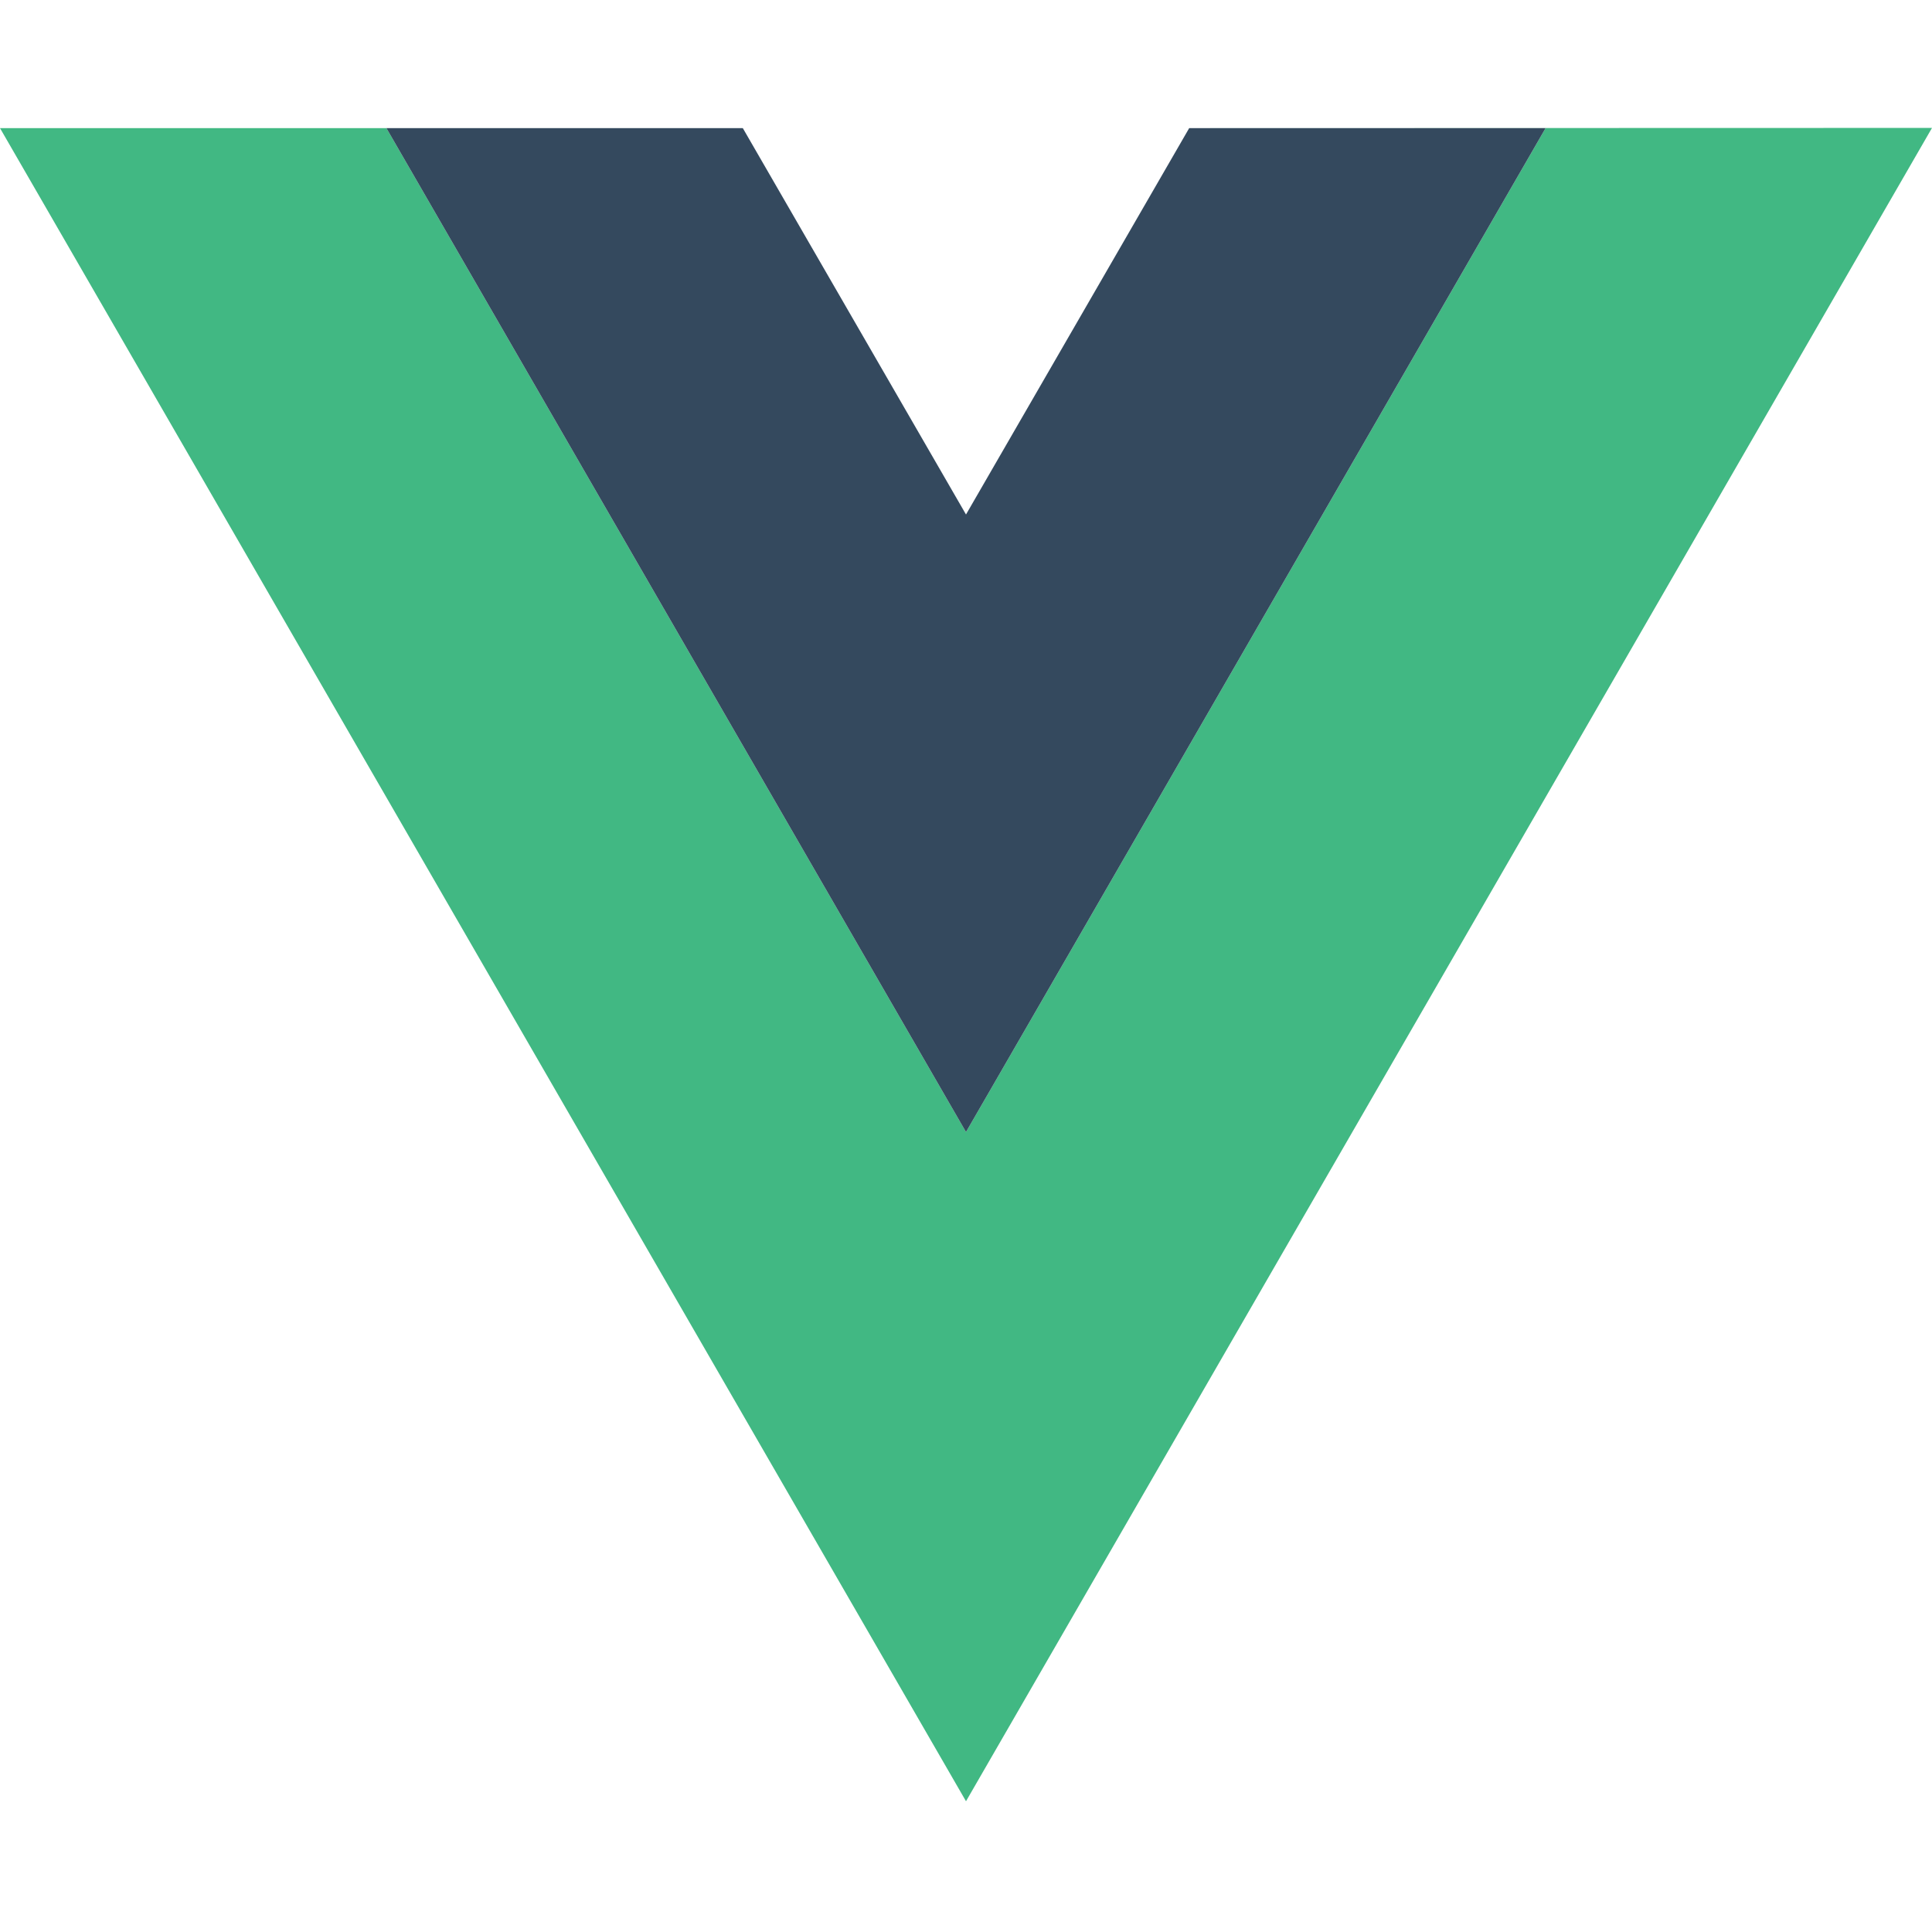 <?xml version="1.0" standalone="no"?><!DOCTYPE svg PUBLIC "-//W3C//DTD SVG 1.1//EN" "http://www.w3.org/Graphics/SVG/1.1/DTD/svg11.dtd"><svg t="1583140662245" class="icon" viewBox="0 0 1024 1024" version="1.1" xmlns="http://www.w3.org/2000/svg" p-id="1793" xmlns:xlink="http://www.w3.org/1999/xlink" width="200" height="200"><defs><style type="text/css"></style></defs><path d="M630.3 67.9h188.9L512 600 204.8 67.9H0l512 886.8 512-886.9-393.7 0.1z m0 0" fill="#41B883" p-id="1794"></path><path d="M819.2 67.9H630.3L512 272.7 393.7 67.9H204.8L512 600 819.2 67.9z m0 0" fill="#34495E" p-id="1795"></path></svg>